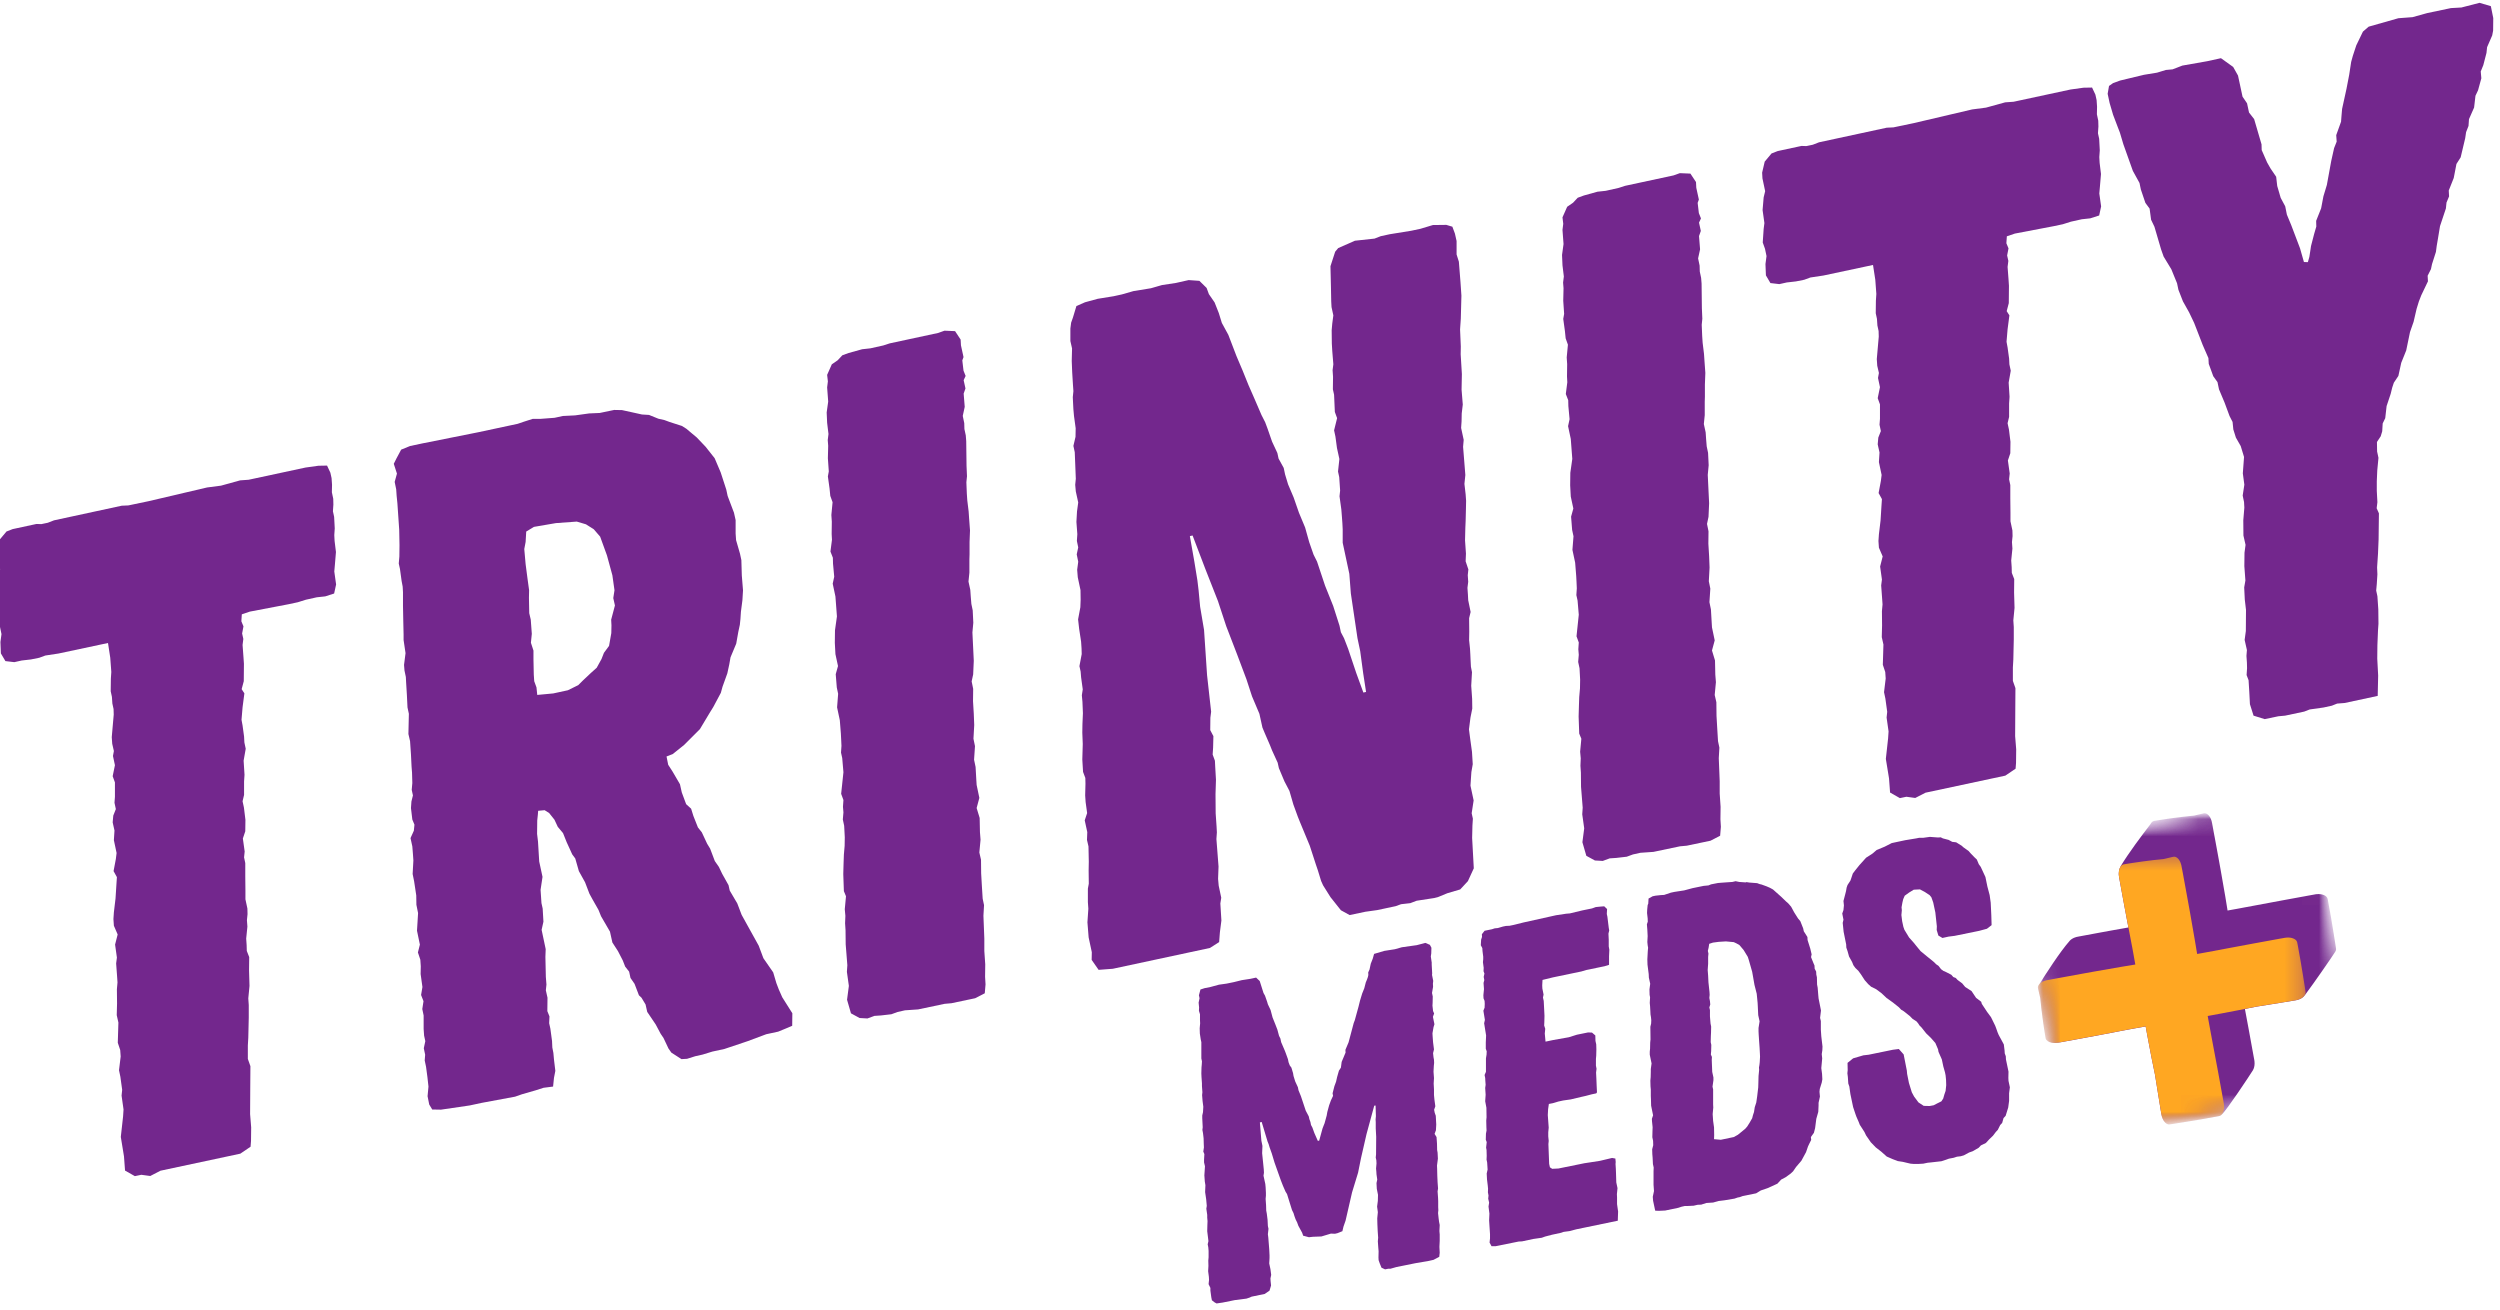 <svg width="145" height="76" viewBox="0 0 145 76" fill="none" xmlns="http://www.w3.org/2000/svg">
<g clip-path="url(#clip0_944_27499)">
<mask id="mask0_944_27499" style="mask-type:luminance" maskUnits="userSpaceOnUse" x="-10" y="-13" width="167" height="99">
<path d="M156.16 -12.199H-9.04V85.241H156.16V-12.199Z" fill="white"/>
</mask>
<g mask="url(#mask0_944_27499)">
<path d="M8.714 68.208L8.197 68.138L7.821 68.216L7.252 67.893L7.191 67.07L7.007 65.941L7.139 64.751L7.165 64.349L7.051 63.544L7.086 63.211L6.981 62.45L6.902 62.074L6.999 61.278L6.972 60.901L6.832 60.481L6.867 59.309L6.771 58.88L6.789 58.198L6.78 57.375L6.815 56.981L6.789 56.596L6.736 55.879L6.78 55.538L6.675 54.785L6.824 54.199L6.605 53.691L6.579 53.306L6.605 52.913L6.701 52.108L6.754 51.268L6.78 50.874L6.587 50.524L6.719 49.824L6.762 49.474L6.605 48.73L6.64 48.17L6.535 47.698L6.57 47.304L6.719 46.928L6.64 46.56L6.666 46.219V45.379L6.535 45.02L6.666 44.381L6.552 43.848L6.605 43.559L6.509 43.139L6.482 42.754L6.517 42.351L6.596 41.45L6.587 41.126L6.517 40.803L6.491 40.418L6.421 40.094L6.43 39.368L6.456 38.974L6.395 38.151L6.264 37.294L3.385 37.906L2.632 38.02L2.274 38.151L1.792 38.248L1.259 38.309L0.83 38.405L0.314 38.344L0.051 37.898L0.025 37.241L0.086 36.778L-0.001 36.358L-0.133 35.99L-0.08 35.203L-0.036 34.861L-0.141 34.109L-0.08 33.374L0.007 33.015L-0.15 32.271L-0.168 31.939L-0.019 31.3L0.375 30.828L0.734 30.688L2.116 30.39L2.396 30.399L2.772 30.32L3.131 30.18L7.06 29.331L7.445 29.314L8.617 29.069L12.012 28.273L12.818 28.168L13.929 27.861L14.419 27.826L17.718 27.118L18.47 27.013L18.969 27.004L19.161 27.415L19.231 27.73L19.258 28.115L19.249 28.553L19.328 28.929L19.336 29.261L19.31 29.655L19.38 29.979L19.415 30.644L19.389 31.038L19.406 31.37L19.485 32.018L19.424 32.753L19.389 33.146L19.494 33.899L19.38 34.424L18.864 34.59L18.374 34.643L17.744 34.783L17.271 34.931L16.738 35.045L14.489 35.474L14.025 35.631L13.999 36.034L14.121 36.331L14.043 36.743L14.113 37.058L14.069 37.408L14.121 38.108L14.148 38.501L14.139 39.508L14.016 39.971L14.174 40.216L14.069 41.021L14.008 41.748L14.069 42.08L14.156 42.719L14.174 43.06L14.252 43.428L14.13 44.119L14.182 44.941L14.156 45.326V46.105L14.069 46.473L14.148 46.84L14.235 47.549L14.226 48.214L14.086 48.634L14.191 49.386L14.156 49.728L14.226 50.06V50.83L14.235 51.661V52.16L14.349 52.694L14.357 53.018L14.322 53.368L14.349 53.744L14.279 54.435L14.305 54.82L14.314 55.153L14.454 55.511L14.445 56.29L14.471 57.183L14.401 57.909L14.428 58.294V59.02L14.401 60.184L14.375 60.639V61.418L14.524 61.838L14.515 63.063L14.506 64.62L14.568 65.39L14.559 66.178L14.533 66.51L13.938 66.913L9.309 67.901L8.714 68.208Z" fill="#73278D"/>
<path d="M29.874 63.607L27.94 63.966L27.249 64.115L25.578 64.36L25.07 64.351L24.895 64.062L24.799 63.581L24.851 63.021L24.79 62.47L24.711 61.875L24.633 61.507L24.659 61.175L24.58 60.799L24.668 60.387L24.598 60.064L24.571 59.679V58.9L24.493 58.524L24.563 58.069L24.423 57.71L24.501 57.246L24.396 56.494L24.405 56.047L24.379 55.662L24.239 55.242L24.353 54.787L24.186 53.982L24.248 52.959L24.151 52.477L24.143 51.935L24.02 51.121L23.933 50.692L23.976 49.905L23.95 49.529L23.915 49.091L23.81 48.61L24.003 48.181L24.038 47.831L23.915 47.534L23.836 46.869L23.863 46.484L23.95 46.134L23.88 45.81L23.915 45.416L23.898 44.812L23.871 44.471L23.836 43.762L23.784 42.992L23.688 42.572L23.714 41.4L23.635 41.032L23.618 40.691L23.6 40.315L23.556 39.597L23.539 39.265L23.46 38.889L23.434 38.565L23.521 37.882L23.408 37.121V36.797L23.39 36.019L23.373 35.126V34.347L23.355 34.024L23.294 33.7L23.198 33L23.128 32.685L23.163 32.282L23.171 31.617L23.154 30.725L23.049 29.194L23.005 28.756L22.979 28.38L22.891 27.951L23.023 27.47L22.839 26.901L22.996 26.586L23.268 26.079L23.784 25.869L24.528 25.711L27.73 25.072L30.023 24.582L30.381 24.46L30.898 24.294H31.344L32.166 24.232L32.648 24.127L33.356 24.092L34.17 23.979L34.783 23.952L35.623 23.777L36.078 23.786L36.716 23.926L37.233 24.04L37.644 24.066L38.186 24.285L38.536 24.364L38.843 24.477L39.551 24.705L39.814 24.871L40.146 25.151L40.409 25.37L40.925 25.912L41.45 26.577L41.8 27.4L42.124 28.397L42.203 28.765L42.57 29.736L42.666 30.165V30.944L42.693 31.329L42.92 32.116L42.999 32.484L43.025 33.376L43.095 34.242L43.06 34.811L42.973 35.485L42.946 35.896L42.911 36.237L42.824 36.64L42.701 37.331L42.369 38.127L42.299 38.53L42.185 39.055L41.905 39.834L41.809 40.184L41.371 41.006L41.17 41.33L40.593 42.292L39.683 43.202L39.018 43.736L38.659 43.876L38.755 44.357L39.009 44.751L39.438 45.486L39.543 45.959L39.796 46.641L40.085 46.904L40.216 47.324L40.479 47.989L40.706 48.277L41.013 48.934L41.188 49.222L41.459 49.94L41.695 50.281L41.888 50.684L42.255 51.34L42.325 51.655L42.763 52.399L43.016 53.064L44.005 54.849L44.276 55.575L44.845 56.397L45.029 57.019L45.169 57.386L45.37 57.841L45.956 58.769L45.948 59.495L45.685 59.609L45.134 59.836L44.443 59.985L43.366 60.387L42.01 60.842L41.319 60.991L40.75 61.166L40.321 61.262L39.849 61.411L39.525 61.429L38.939 61.052L38.773 60.816L38.484 60.204L38.318 59.959L38.029 59.416L37.539 58.69L37.443 58.261L37.206 57.867L37.058 57.727L36.804 57.062L36.568 56.721L36.489 56.354L36.261 56.065L36.121 55.706L35.841 55.164L35.518 54.665L35.378 54.035L34.861 53.142L34.713 52.775L34.38 52.189L34.188 51.839L33.934 51.174L33.575 50.526L33.365 49.791L33.19 49.555L32.866 48.846L32.656 48.321L32.35 47.954L32.158 47.542L31.851 47.157L31.589 46.991L31.213 47.026L31.195 47.254L31.16 47.586L31.151 48.365L31.204 48.811L31.274 49.966L31.466 50.859L31.353 51.611L31.405 52.381L31.475 52.696L31.519 53.457L31.414 53.93L31.65 55.05L31.633 55.496L31.659 56.66L31.694 57.106L31.659 57.439L31.755 57.867L31.746 58.646L31.869 58.952L31.851 59.346L31.921 59.661L32.018 60.379L32.035 60.755L32.096 61.07L32.131 61.455L32.21 62.111L32.131 62.514L32.079 63.021L31.528 63.091L31.064 63.24L30.276 63.467L29.874 63.607ZM32.088 40.219L32.936 40.035L33.54 39.737L33.811 39.466L34.275 39.029L34.608 38.731L34.888 38.224L35.028 37.865L35.325 37.462L35.456 36.719L35.465 36.272L35.448 35.94L35.666 35.117L35.57 34.689L35.64 34.234L35.518 33.367L35.203 32.212L34.809 31.127L34.441 30.699L33.986 30.41L33.453 30.252L32.245 30.34L30.968 30.559L30.521 30.83L30.486 31.434L30.408 31.845L30.486 32.72L30.591 33.525L30.688 34.234L30.679 34.68L30.696 35.564L30.784 35.94L30.845 36.762L30.793 37.279L30.941 37.734V38.241L30.959 39.125L30.985 39.51L31.116 39.869L31.16 40.306L32.088 40.219Z" fill="#73278D"/>
<path d="M55.184 58.187L54.79 58.222L53.25 58.546L52.489 58.598L52.06 58.695L51.701 58.826L51.097 58.896L50.712 58.922L50.31 59.071L49.855 59.045L49.356 58.773L49.129 57.986L49.234 57.181L49.12 56.367L49.146 55.982L49.085 55.212L49.05 54.775L49.041 53.952L49.015 53.55L49.032 53.121L48.997 52.736L49.067 51.983L48.945 51.686L48.91 50.697L48.927 50.076L48.945 49.568L48.989 49.061L48.997 48.562L48.962 47.897L48.884 47.53L48.919 47.118L48.892 46.795L48.919 46.401L48.787 46.042L48.919 44.791L48.849 43.968L48.779 43.653L48.805 43.26L48.787 42.875L48.77 42.542L48.709 41.772L48.551 41.028L48.612 40.241L48.534 39.873L48.472 39.103L48.604 38.631L48.455 37.94L48.42 37.283L48.429 36.557L48.542 35.752L48.455 34.597L48.297 33.853L48.385 33.451L48.315 32.69L48.306 32.348L48.166 31.99L48.254 31.307L48.236 30.975L48.245 30.257L48.219 29.872L48.289 29.128L48.157 28.761L48.114 28.332L48.017 27.632L48.07 27.343L48.017 26.582L48.035 25.856L48.009 25.523L48.052 25.173L47.974 24.526L47.947 23.922L48.035 23.292L47.974 22.47L48.017 22.12L47.974 21.743L48.245 21.131L48.586 20.895L48.857 20.606L49.216 20.475L50.004 20.256L50.485 20.203L51.229 20.037L51.605 19.915L54.414 19.311L54.781 19.18L55.394 19.206L55.717 19.696L55.735 20.028L55.884 20.711L55.814 20.903L55.884 21.498L56.006 21.805L55.892 22.05L55.997 22.531L55.892 22.828L55.954 23.598L55.84 24.123L55.927 24.543L55.936 24.885L56.015 25.252L56.041 25.585L56.059 27.02L56.085 27.623L56.05 27.973L56.076 28.63L56.102 29.015L56.181 29.662L56.207 30.047L56.26 30.765L56.234 31.438V32.156L56.225 32.436V33.215L56.172 33.731L56.277 34.212L56.304 34.597L56.339 35.026L56.417 35.402L56.452 36.12L56.4 36.68L56.479 38.325L56.444 39.112L56.356 39.523L56.444 39.952L56.435 40.67L56.479 41.396L56.505 42.052L56.461 42.848L56.549 43.277L56.496 44.065L56.584 44.485L56.627 45.246L56.645 45.526L56.802 46.278L56.645 46.865L56.82 47.442L56.837 48.265L56.872 48.702L56.802 49.446L56.899 49.866L56.907 50.653L56.951 51.423L56.995 52.123L57.074 52.5L57.039 53.112L57.091 54.442V55.16L57.144 55.93L57.135 56.656L57.161 57.093L57.117 57.61L56.557 57.898L55.184 58.187Z" fill="#73278D"/>
<path d="M64.541 56.189L63.719 56.251L63.316 55.673L63.325 55.227L63.141 54.369L63.071 53.494L63.124 52.707L63.097 52.322V51.543L63.15 51.254L63.141 50.484L63.15 49.977L63.132 49.093L63.045 48.717L63.062 48.262L62.914 47.579L63.054 47.159L62.966 46.52L62.94 46.136L62.957 45.453L62.949 45.12L62.817 44.77L62.774 44.053L62.8 43.152L62.774 42.495L62.782 41.997L62.809 41.367L62.782 40.711L62.747 40.325L62.8 39.984L62.704 39.284L62.677 38.952L62.607 38.637L62.739 37.937L62.73 37.613L62.704 37.219L62.59 36.467L62.529 35.924L62.66 35.224L62.677 34.787L62.669 34.227L62.511 33.483L62.476 33.045L62.537 32.582L62.45 32.153L62.537 31.75L62.459 31.374L62.485 30.98L62.432 30.272L62.467 29.659L62.537 29.143L62.397 28.504L62.362 28.119L62.397 27.769L62.336 26.229L62.257 25.862L62.38 25.337L62.389 24.838L62.292 24.129L62.257 23.744L62.24 23.412L62.222 23.035L62.257 22.686L62.231 22.309L62.187 21.592L62.161 20.936L62.179 20.209L62.082 19.78V19.054L62.126 18.713L62.231 18.416L62.432 17.75L62.931 17.532L63.666 17.331L64.585 17.182L65.066 17.077L65.74 16.884L66.755 16.718L67.394 16.534L68.199 16.412L68.942 16.245L69.564 16.289L69.984 16.701L70.115 17.059L70.447 17.541L70.692 18.162L70.867 18.73L71.244 19.422L71.716 20.655L72.066 21.478L72.416 22.344L72.731 23.062L73.169 24.077L73.379 24.488L73.51 24.838L73.781 25.617L74.087 26.273L74.157 26.597L74.455 27.139L74.534 27.515L74.709 28.093L75.032 28.854L75.339 29.738L75.697 30.596L75.934 31.444L76.187 32.17L76.389 32.573L76.852 33.964L77.325 35.145L77.692 36.292L77.771 36.668L77.955 37.018L78.191 37.63L78.664 39.039L79.075 40.168L79.232 40.133L79.066 39.057L78.891 37.762L78.734 37.018L78.349 34.419L78.261 33.282L77.876 31.479V30.701L77.859 30.359L77.832 29.983L77.797 29.546L77.692 28.784L77.727 28.452L77.675 27.673L77.605 27.349L77.684 26.623L77.544 25.984L77.456 25.328L77.377 24.96L77.552 24.252L77.421 23.893L77.377 22.895L77.307 22.581L77.316 21.854L77.29 21.469L77.334 21.128L77.272 20.367L77.246 19.921L77.237 19.151L77.272 18.757L77.334 18.293L77.229 17.812L77.211 17.488L77.194 16.596L77.167 15.441L77.439 14.601L77.614 14.39L78.585 13.962L79.722 13.839L80.081 13.699L80.606 13.585L81.849 13.384L82.382 13.271L83.109 13.052L83.887 13.043L84.237 13.148L84.386 13.55L84.482 13.979V14.758L84.614 15.178L84.71 16.386L84.762 17.147L84.727 18.485L84.684 19.107L84.727 20.096L84.719 20.55L84.789 21.697L84.771 22.598L84.841 23.464L84.78 23.98L84.771 24.436L84.745 24.82L84.894 25.512L84.859 25.914L84.99 27.55L84.937 28.067L85.007 28.671L85.034 29.047L85.025 29.493L85.007 30.219L84.99 30.613L84.972 31.339L85.025 32.109L85.007 32.556L85.165 33.028L85.13 33.361L85.156 33.745L85.112 34.096L85.139 34.48L85.156 34.813L85.296 35.495L85.209 35.854L85.217 36.633L85.209 37.132L85.261 37.63L85.279 37.954L85.296 38.331L85.314 38.672L85.375 38.987L85.331 39.774L85.384 40.535L85.392 41.096L85.287 41.62L85.2 42.303L85.279 42.907L85.375 43.607L85.419 44.324L85.34 44.779L85.287 45.567L85.471 46.424L85.357 47.168L85.427 47.483L85.401 47.886L85.384 48.603L85.48 50.362L85.139 51.105L84.692 51.587L83.949 51.806L83.397 52.033L83.187 52.086L82.164 52.243L81.796 52.383L81.262 52.444L80.947 52.558L79.88 52.785L79.189 52.882L78.279 53.074L77.771 52.794L77.167 52.033L76.739 51.35L76.625 51.097L76.432 50.467L76.327 50.16L75.969 49.058L75.846 48.761L75.4 47.684L75.277 47.378L75.015 46.66L74.787 45.873L74.499 45.322L74.175 44.552L74.105 44.237L73.781 43.528L73.659 43.222L73.352 42.513L73.221 42.198L73.046 41.402L72.617 40.387L72.294 39.398L71.751 37.954L71.121 36.318L70.64 34.857L69.914 33.011L69.17 31.059L69.012 31.094L69.275 32.59L69.45 33.667L69.52 34.253L69.607 35.189L69.835 36.537L70.01 39.162L70.246 41.279L70.202 41.629L70.194 42.347L70.377 42.697L70.36 43.37L70.334 43.764L70.465 44.123L70.482 44.464L70.526 45.225L70.5 46.066L70.509 47.177L70.561 47.938L70.579 48.279L70.552 48.664L70.675 50.257L70.649 50.974L70.684 51.368L70.832 52.068L70.78 52.401L70.841 53.389L70.754 54.072L70.71 54.641L70.176 54.982L64.541 56.189Z" fill="#73278D"/>
<path d="M97.834 49.05L97.44 49.086L95.9 49.409L95.139 49.462L94.71 49.558L94.352 49.689L93.748 49.759L93.363 49.785L92.96 49.934L92.505 49.908L92.007 49.637L91.779 48.849L91.884 48.044L91.77 47.23L91.796 46.846L91.735 46.075L91.7 45.638L91.692 44.816L91.665 44.413L91.683 43.984L91.648 43.599L91.718 42.847L91.595 42.549L91.56 41.56L91.578 40.939L91.595 40.432L91.639 39.924L91.648 39.425L91.613 38.761L91.534 38.393L91.569 37.982L91.543 37.658L91.569 37.264L91.438 36.906L91.569 35.654L91.499 34.832L91.429 34.517L91.455 34.123L91.438 33.738L91.42 33.406L91.359 32.636L91.201 31.892L91.263 31.104L91.184 30.737L91.123 29.967L91.254 29.494L91.105 28.803L91.07 28.147L91.079 27.421L91.193 26.616L91.105 25.46L90.948 24.717L91.035 24.314L90.965 23.553L90.957 23.212L90.817 22.853L90.904 22.171L90.886 21.838L90.895 21.12L90.869 20.735L90.939 19.992L90.808 19.624L90.764 19.195L90.668 18.495L90.72 18.207L90.668 17.445L90.685 16.719L90.659 16.387L90.703 16.037L90.624 15.389L90.598 14.786L90.685 14.155L90.624 13.333L90.668 12.983L90.624 12.607L90.895 11.994L91.237 11.758L91.508 11.469L91.867 11.338L92.654 11.119L93.135 11.067L93.879 10.9L94.255 10.778L97.064 10.174L97.431 10.043L98.044 10.069L98.368 10.559L98.385 10.892L98.534 11.574L98.464 11.767L98.534 12.362L98.656 12.668L98.543 12.913L98.648 13.394L98.543 13.692L98.604 14.462L98.49 14.987L98.578 15.407L98.587 15.748L98.665 16.116L98.692 16.448L98.709 17.883L98.735 18.487L98.7 18.837L98.727 19.493L98.753 19.878L98.832 20.526L98.858 20.91L98.91 21.628L98.884 22.302V23.019L98.875 23.299V24.078L98.823 24.594L98.928 25.076L98.954 25.46L98.989 25.889L99.068 26.265L99.103 26.983L99.05 27.543L99.129 29.188L99.094 29.976L99.007 30.387L99.094 30.816L99.085 31.533L99.129 32.259L99.155 32.916L99.112 33.712L99.199 34.141L99.147 34.928L99.234 35.348L99.278 36.109L99.295 36.389L99.453 37.142L99.295 37.728L99.47 38.306L99.488 39.128L99.523 39.566L99.453 40.309L99.549 40.729L99.558 41.517L99.602 42.287L99.645 42.987L99.724 43.363L99.689 43.975L99.742 45.306V46.023L99.794 46.793L99.785 47.519L99.811 47.957L99.768 48.473L99.208 48.762L97.834 49.05Z" fill="#73278D"/>
<path d="M111.085 46.282L110.569 46.212L110.193 46.291L109.624 45.967L109.563 45.144L109.379 44.016L109.51 42.826L109.537 42.423L109.423 41.618L109.458 41.286L109.353 40.524L109.274 40.148L109.37 39.352L109.344 38.976L109.204 38.556L109.239 37.383L109.143 36.954L109.16 36.272L109.152 35.449L109.187 35.056L109.16 34.671L109.108 33.953L109.152 33.612L109.047 32.859L109.195 32.273L108.977 31.766L108.95 31.381L108.977 30.987L109.073 30.182L109.125 29.342L109.152 28.948L108.959 28.598L109.09 27.898L109.134 27.548L108.977 26.804L109.012 26.244L108.907 25.772L108.942 25.378L109.09 25.002L109.012 24.634L109.038 24.293V23.453L108.907 23.094L109.038 22.456L108.924 21.922L108.977 21.633L108.88 21.213L108.854 20.828L108.889 20.426L108.968 19.524L108.959 19.201L108.889 18.877L108.863 18.492L108.793 18.168L108.802 17.442L108.828 17.048L108.767 16.226L108.635 15.368L105.757 15.981L105.004 16.094L104.645 16.226L104.164 16.322L103.63 16.383L103.202 16.479L102.685 16.418L102.423 15.972L102.397 15.316L102.458 14.852L102.37 14.432L102.239 14.064L102.292 13.277L102.335 12.936L102.23 12.183L102.292 11.448L102.379 11.089L102.222 10.346L102.204 10.013L102.353 9.374L102.747 8.902L103.105 8.762L104.488 8.464L104.768 8.473L105.144 8.394L105.503 8.254L109.432 7.406L109.817 7.388L110.989 7.143L114.384 6.347L115.189 6.242L116.3 5.936L116.79 5.901L120.089 5.192L120.842 5.087L121.34 5.078L121.533 5.489L121.603 5.804L121.629 6.189L121.62 6.627L121.699 7.003L121.708 7.336L121.682 7.729L121.752 8.053L121.787 8.718L121.76 9.112L121.778 9.444L121.857 10.092L121.795 10.827L121.76 11.221L121.865 11.973L121.752 12.498L121.235 12.664L120.745 12.717L120.115 12.857L119.643 13.006L119.109 13.119L116.86 13.548L116.397 13.706L116.37 14.108L116.493 14.406L116.414 14.817L116.484 15.132L116.44 15.482L116.493 16.182L116.519 16.576L116.51 17.582L116.388 18.046L116.545 18.291L116.44 19.096L116.379 19.822L116.44 20.154L116.528 20.793L116.545 21.134L116.624 21.502L116.502 22.193L116.554 23.016L116.528 23.401V24.179L116.44 24.547L116.519 24.914L116.607 25.623L116.598 26.288L116.458 26.708L116.563 27.461L116.528 27.802L116.598 28.134V28.904L116.607 29.736V30.234L116.72 30.768L116.729 31.092L116.694 31.442L116.72 31.818L116.65 32.509L116.677 32.894L116.685 33.227L116.825 33.586L116.817 34.364L116.843 35.257L116.773 35.983L116.799 36.368V37.094L116.773 38.258L116.747 38.713V39.492L116.895 39.912L116.887 41.137L116.878 42.694L116.939 43.464L116.93 44.252L116.904 44.584L116.309 44.987L111.68 45.976L111.085 46.282Z" fill="#73278D"/>
<path d="M132.534 41.508L132.149 41.543L131.353 41.709L130.706 41.508L130.496 40.843L130.461 40.169L130.417 39.452L130.303 39.154L130.329 38.752L130.321 38.428L130.294 38.043L130.321 37.702L130.189 37.115L130.259 36.599L130.268 35.374L130.198 34.779L130.163 34.07L130.233 33.668L130.172 32.837L130.181 32.058L130.242 31.603L130.119 31.06L130.111 30.177L130.172 29.442L130.154 29.118L130.076 28.742L130.172 28.112L130.084 27.455L130.154 26.502L129.962 25.872L129.682 25.382L129.533 24.909L129.489 24.472L129.314 24.13L129.026 23.352L128.702 22.582L128.614 22.162L128.369 21.82L128.107 21.103L128.089 20.77L127.757 20.009L127.398 19.082L127.258 18.723L126.969 18.119L126.611 17.48L126.348 16.807L126.269 16.43L125.937 15.617L125.491 14.882L125.342 14.462L124.957 13.149L124.764 12.747L124.677 12.099L124.432 11.767L124.169 10.988L124.091 10.612L123.706 9.912L123.154 8.363L122.953 7.689L122.831 7.374L122.559 6.657L122.358 5.974L122.244 5.44L122.323 4.985L122.559 4.819L122.971 4.67L124.353 4.338L125.106 4.215L125.622 4.058L126.007 4.023L126.576 3.804L128.019 3.55L128.816 3.375L129.524 3.883L129.804 4.382L130.067 5.607L130.329 5.992L130.443 6.525L130.741 6.91L131.169 8.372L131.178 8.704L131.493 9.422L131.686 9.763L132.018 10.253L132.079 10.787L132.281 11.478L132.543 11.968L132.639 12.449L132.893 13.062L133.401 14.4L133.628 15.197L133.856 15.205L133.943 14.899L133.996 14.558L134.039 14.269L134.223 13.56L134.346 13.14L134.337 12.808L134.626 12.082L134.757 11.39L134.958 10.725L135.212 9.334L135.378 8.59L135.527 8.214L135.501 7.838L135.781 7.059L135.807 6.718L135.842 6.315L136.096 5.152L136.253 4.338L136.367 3.594L136.463 3.244L136.664 2.632L137.049 1.835L137.382 1.547L139.106 1.057L139.928 0.995L140.777 0.759L142.151 0.47L142.763 0.435L143.813 0.164L144.469 0.357L144.609 1.048L144.601 1.774L144.548 2.054L144.251 2.737L144.216 3.069L144.032 3.778L143.883 4.145L143.918 4.539L143.726 5.239L143.577 5.554L143.498 6.237L143.201 6.91L143.174 7.304L143.034 7.663L142.982 8.013L142.719 9.124L142.474 9.509L142.317 10.323L142.028 11.049L142.046 11.39L141.897 11.749L141.862 12.09L141.521 13.114L141.398 13.858L141.328 14.269L141.284 14.61L141.057 15.319L140.996 15.608L140.803 15.993L140.821 16.317L140.436 17.122L140.296 17.48L140.164 17.909L139.989 18.662L139.779 19.265L139.561 20.324L139.272 21.042L139.106 21.803L138.843 22.197L138.747 22.485L138.659 22.844L138.423 23.553L138.344 24.253L138.196 24.559L138.169 25.014L138.082 25.303L137.863 25.635L137.872 26.187L137.951 26.554L137.881 27.289L137.854 27.919V28.47L137.889 29.127L137.846 29.477L137.977 29.774L137.968 30.5L137.959 31.279L137.924 32.119L137.872 32.907L137.889 33.309L137.854 33.869L137.819 34.254L137.889 34.578L137.942 35.348L137.951 36.179L137.924 36.564L137.889 37.422L137.881 38.2L137.933 39.18L137.907 40.362L135.991 40.773L135.553 40.808L135.247 40.93L134.766 41.035L133.961 41.149L133.646 41.272L132.534 41.508Z" fill="#73278D"/>
</g>
<mask id="mask1_944_27499" style="mask-type:luminance" maskUnits="userSpaceOnUse" x="64" y="42" width="57" height="43">
<path d="M120.88 42.121H64.32V84.121H120.88V42.121Z" fill="white"/>
</mask>
<g mask="url(#mask1_944_27499)">
<path d="M72.294 75.32L71.612 75.407L70.921 75.547L70.562 75.6L70.448 75.539L70.29 75.416L70.255 75.241L70.203 74.856V74.699L70.098 74.48L70.124 74.235L70.115 74.06L70.072 73.728L70.089 73.421L70.081 73.115L70.098 72.922V72.555L70.081 72.345L70.046 72.17L70.089 71.986L70.063 71.767L70.019 71.409L70.028 71.05L70.037 70.823L70.019 70.63V70.464L69.967 70.105L69.993 69.939L69.958 69.554L69.897 69.142L69.914 68.74L69.879 68.53L69.853 68.171L69.888 67.646L69.835 67.419V67.261L69.853 66.938L69.792 66.789L69.827 66.552L69.818 66.343L69.809 66.019L69.774 65.721L69.739 65.537L69.757 65.38L69.748 65.196L69.731 64.855V64.698L69.774 64.505L69.792 64.19L69.748 63.849L69.722 63.516L69.739 63.35L69.713 62.991V62.834L69.687 62.466L69.678 62.256L69.687 61.915L69.704 61.722L69.713 61.556L69.678 61.39V60.445L69.643 60.288L69.591 59.946L69.582 59.64L69.608 59.351L69.599 59.167V58.826L69.538 58.625L69.547 58.432L69.52 58.153L69.573 57.899L69.538 57.724L69.626 57.391L69.871 57.312L70.221 57.242L70.702 57.111L71.139 57.05L71.568 56.962L72.023 56.849L72.531 56.77L72.854 56.7L73.064 56.901L73.283 57.593L73.371 57.75L73.493 58.1L73.537 58.249L73.694 58.581L73.808 59.01L73.966 59.404L74.088 59.719L74.184 60.078L74.263 60.235L74.307 60.445L74.525 60.953L74.578 61.093L74.701 61.434L74.736 61.609L74.805 61.792L74.902 61.924L74.998 62.248L75.024 62.405L75.121 62.72L75.278 63.061L75.313 63.236L75.453 63.578L75.733 64.418L75.908 64.75L75.943 64.907L76.004 65.074L76.039 65.249L76.118 65.397L76.232 65.713L76.433 66.168L76.512 66.159L76.704 65.459L76.757 65.319L76.827 65.144L76.949 64.698L76.984 64.496L77.089 64.111L77.194 63.822L77.317 63.56L77.29 63.411L77.395 63L77.492 62.737L77.553 62.466L77.658 62.099L77.772 61.924L77.816 61.591L77.973 61.215L78.043 61.049L78.034 60.891L78.218 60.454L78.516 59.334L78.577 59.176L78.796 58.38L78.883 58.03L79.005 57.627L79.128 57.321L79.216 56.98L79.285 56.814L79.338 56.665L79.364 56.551L79.356 56.403L79.434 56.227L79.504 55.895L79.618 55.606L79.697 55.326L80.292 55.151L80.904 55.055L81.307 54.941L82.173 54.819L82.672 54.688L82.934 54.801L83.022 54.968L83.013 55.3L82.987 55.475L83.039 55.825V55.939L83.048 56.123L83.057 56.271L83.066 56.464L83.057 56.542L83.127 56.892L83.109 57.05L83.118 57.234L83.057 57.593L83.1 57.794L83.092 58.17L83.083 58.328L83.118 58.642L83.179 58.782L83.109 58.975L83.197 59.404L83.144 59.579L83.083 59.929L83.092 60.095L83.118 60.454L83.171 60.865L83.118 61.084L83.144 61.32L83.171 61.469L83.179 61.653L83.162 61.819L83.144 62.16L83.171 62.528L83.153 62.843L83.171 63.175V63.508L83.197 63.779L83.249 64.164L83.179 64.365L83.214 64.54L83.275 64.715L83.284 64.873L83.293 65.056L83.302 65.222L83.284 65.555L83.206 65.765L83.319 65.949L83.346 66.334L83.354 66.701L83.38 66.85L83.398 67.2L83.346 67.603L83.354 67.786L83.363 68.18L83.38 68.565L83.407 68.933L83.38 69.099L83.407 69.466L83.415 69.668V70.017L83.424 70.192L83.407 70.359L83.442 70.683L83.468 70.875L83.503 71.05L83.486 71.4L83.503 71.601V71.969L83.486 72.319L83.503 72.66L83.477 72.896L83.144 73.071L82.873 73.132L82.103 73.264L80.983 73.491L80.642 73.588H80.51L80.335 73.623L80.126 73.526L80.02 73.264L79.959 73.089L79.951 72.931L79.959 72.573L79.942 72.38L79.915 71.995L79.933 71.785L79.907 71.409L79.889 71.024L79.88 70.665L79.915 70.306L79.872 69.983L79.915 69.65L79.924 69.3L79.854 68.95L79.837 68.618L79.88 68.416L79.837 68.11L79.828 67.953L79.811 67.778L79.837 67.48L79.828 67.296L79.793 67.139L79.811 66.955L79.819 65.931L79.793 65.45V65.091L79.784 64.925L79.802 64.741L79.784 64.12L79.706 64.129L79.259 65.774L78.936 67.183L78.769 68.014L78.419 69.16L78.043 70.796L77.921 71.146L77.859 71.409L77.579 71.522L77.43 71.558L77.194 71.549L76.643 71.715L76.153 71.733L75.917 71.759L75.584 71.671L75.523 71.496L75.304 71.094L75.234 70.901L75.147 70.726L75.077 70.534L75.024 70.359L74.937 70.184L74.805 69.764L74.648 69.256L74.561 69.116L74.412 68.775L74.289 68.46L73.922 67.427L73.764 66.903L73.633 66.535L73.581 66.36L73.519 66.211L73.178 65.074L73.073 65.1L73.16 66.159L73.222 66.465L73.204 66.885L73.3 67.83L73.309 68.022L73.283 68.189L73.388 68.67L73.406 68.854L73.423 69.186V69.353L73.406 69.536L73.432 69.904L73.441 70.21L73.475 70.394L73.519 70.752L73.537 71.111L73.572 71.269L73.537 71.584L73.563 71.794L73.581 72.03L73.615 72.45L73.633 72.809V72.966L73.615 73.281L73.686 73.614L73.729 73.946L73.686 74.147L73.694 74.296L73.721 74.559L73.633 74.856L73.353 75.049L72.592 75.206L72.478 75.259L72.294 75.32Z" fill="#73278D"/>
<path d="M89.422 71.79L88.932 71.86L88.276 72L88.084 72.009L86.745 72.28H86.509L86.395 72.07L86.421 71.825V71.58L86.395 71.195L86.369 70.784L86.386 70.39L86.334 69.979L86.369 69.751L86.316 69.524L86.334 69.34L86.299 69.156L86.307 68.946L86.29 68.763L86.246 68.404L86.229 68.063L86.281 67.835L86.255 67.424L86.22 67.258L86.229 67.039L86.22 66.698L86.194 66.566L86.229 66.243L86.176 66.103L86.185 65.753L86.22 65.569L86.211 65.385L86.202 64.991L86.22 64.799L86.211 64.248L86.141 63.871L86.167 63.495L86.141 63.101L86.167 62.918L86.15 62.699L86.141 62.524L86.106 62.349L86.185 62.165V61.386L86.22 61.168L86.229 60.975L86.176 60.826V60.459L86.194 60.056L86.08 59.348L86.124 59.155L86.036 58.621L86.106 58.446L86.115 58.228L86.106 58.053L86.045 57.904L86.036 57.72L86.071 57.37L86.045 57.011L86.089 56.845L86.054 56.661L86.097 56.469L86.045 56.329L86.054 56.136L86.01 55.804L86.027 55.638V55.489L85.984 55.148L85.975 54.99L85.887 54.824L85.905 54.5L85.957 54.343L85.949 54.185L86.106 53.984L86.535 53.896L86.692 53.844L86.876 53.826L87.174 53.739L87.349 53.704L87.55 53.695L87.804 53.643L88.364 53.503L90.254 53.083L90.84 52.995L91.05 52.978L91.776 52.803L92.336 52.689L92.555 52.61L92.809 52.584L93.045 52.566L93.211 52.724L93.194 53.013L93.229 53.17L93.307 53.809L93.334 53.966L93.29 54.15L93.299 54.334L93.307 54.5V54.894L93.342 55.086L93.325 55.463V55.961L93.071 56.04L92.012 56.259L91.715 56.346L90.07 56.688L89.466 56.836L89.449 57.151L89.457 57.335L89.527 57.685L89.492 57.86L89.536 58.053L89.562 58.551L89.58 58.919L89.571 59.286L89.562 59.479L89.624 59.671L89.597 59.943L89.641 60.415L90.096 60.319L90.989 60.161L91.461 60.013L92.109 59.881L92.336 59.89L92.529 60.056L92.537 60.371L92.581 60.573L92.59 60.861L92.581 61.229L92.564 61.421V61.806L92.599 61.99L92.572 62.209L92.59 62.568L92.607 62.996L92.625 63.355L92.581 63.416L92.327 63.469L91.96 63.565L91.724 63.618L91.102 63.766L90.665 63.828L90.385 63.889L90.061 63.985L89.834 64.029L89.79 64.335L89.772 64.676L89.825 65.403L89.799 65.674V65.91L89.825 66.173L89.807 66.356L89.825 66.829L89.851 67.503L89.895 67.704L90.026 67.791L90.385 67.774L91.89 67.468L92.24 67.415L92.8 67.328L93.5 67.161L93.692 67.196L93.71 67.398L93.701 67.511L93.719 67.8L93.727 68.01L93.745 68.579L93.815 68.911L93.797 69.095L93.78 69.261L93.789 69.445V69.839L93.85 70.268L93.841 70.521L93.832 70.801L91.426 71.3L91.024 71.405L90.691 71.449L90.542 71.501L90.017 71.615L89.615 71.72L89.422 71.79Z" fill="#73278D"/>
<path d="M100.604 69.519L100.026 69.616L99.676 69.659L99.361 69.747L98.967 69.773L98.67 69.869L98.46 69.878L98.232 69.931L97.874 69.948H97.716L97.524 69.992L97.34 70.053L96.579 70.211L96.22 70.228L96.001 70.219L95.879 69.642L95.861 69.414L95.931 69.082L95.905 68.714V67.936L95.914 67.717L95.87 67.516L95.852 67.148L95.835 66.947L95.826 66.658L95.887 66.422L95.879 66.168L95.835 65.958L95.844 65.591L95.852 65.381L95.817 65.039L95.809 64.891L95.879 64.689L95.765 64.129L95.756 63.762L95.747 63.561V63.193L95.73 63.009L95.721 62.677L95.739 62.476L95.747 62.161V62.003L95.791 61.679L95.686 61.172V60.997L95.704 60.822L95.712 60.463L95.73 60.288L95.721 59.553L95.765 59.369L95.774 59.177L95.756 58.993L95.73 58.844L95.721 58.661L95.704 58.354L95.686 58.171L95.704 57.847L95.677 57.698L95.669 57.383L95.712 57.059L95.634 56.701L95.625 56.499L95.555 55.948L95.546 55.642L95.572 55.161L95.59 54.968L95.564 54.819L95.546 54.636L95.564 54.294L95.546 53.936L95.52 53.612L95.572 53.454L95.564 53.262L95.529 52.956L95.537 52.763L95.564 52.492L95.599 52.413L95.616 52.116L95.852 51.984L96.019 51.949L96.342 51.914L96.517 51.906L96.911 51.774L97.112 51.731L97.681 51.643L98.171 51.512L98.81 51.381L99.09 51.354L99.239 51.293L99.641 51.214L99.851 51.197L100.096 51.179L100.481 51.153L100.665 51.109L100.875 51.153L101.242 51.179L101.295 51.162L101.461 51.188L101.916 51.223L102.056 51.276L102.17 51.302L102.459 51.407L102.66 51.494L102.835 51.591L103.316 52.019L103.587 52.282L103.71 52.387L103.885 52.588L104.06 52.912L104.287 53.271L104.419 53.428L104.585 53.848L104.62 54.014L104.83 54.347L104.839 54.522L104.996 55.021L105.075 55.353L105.04 55.511L105.18 55.861L105.241 56.001L105.25 56.184L105.337 56.351L105.346 56.526L105.381 56.683L105.39 57.103L105.425 57.287L105.46 57.724L105.477 57.908L105.617 58.608L105.565 59.037L105.609 59.221V59.719L105.635 60.104L105.705 60.699L105.696 60.909L105.661 61.137L105.687 61.391L105.635 61.951L105.679 62.283L105.696 62.598L105.661 62.791L105.547 63.158L105.53 63.324L105.556 63.604L105.477 63.963V64.121L105.46 64.488L105.346 64.891L105.276 65.433L105.206 65.704L105.031 65.949L105.049 66.116L104.952 66.308L104.865 66.492L104.751 66.824L104.48 67.323L104.174 67.682L103.999 67.936L103.859 68.067L103.57 68.277L103.307 68.417L103.089 68.653L102.747 68.811L102.511 68.916L102.126 69.047L101.855 69.213L101.076 69.371L100.91 69.432L100.779 69.458L100.604 69.519ZM99.807 66.107L100.56 65.949L100.796 65.818L100.98 65.669L101.225 65.468L101.339 65.337L101.487 65.101L101.627 64.856L101.671 64.681L101.732 64.497L101.776 64.217L101.864 63.946L101.916 63.587L101.977 63.071L101.986 62.782L101.995 62.414L102.03 62.056L102.021 61.916L102.047 61.767L102.065 61.601L102.082 61.286L102.074 61.102L102.056 60.769L102.03 60.402L102.004 60.008L101.995 59.824V59.623L102.056 59.238L101.977 58.879L101.951 58.337L101.942 58.171L101.89 57.637L101.759 57.121L101.627 56.368L101.435 55.694L101.374 55.502L101.129 55.099L100.884 54.811L100.709 54.714L100.56 54.644L100.105 54.601L99.685 54.627L99.352 54.671L99.134 54.741L99.099 54.968L99.055 55.152L99.09 55.309L99.072 55.502V55.896L99.046 56.263L99.072 56.596L99.09 56.972L99.151 57.541L99.16 57.698L99.142 57.882L99.177 58.066L99.195 58.258L99.142 58.433L99.177 58.582V58.958L99.212 59.369L99.247 59.544L99.239 59.912L99.23 60.078L99.221 60.446L99.256 60.603L99.247 60.971L99.23 61.163L99.291 61.303L99.282 61.487L99.309 62.169L99.379 62.493V62.651L99.326 63.027L99.361 63.184V64.059L99.37 64.234L99.335 64.619L99.361 65.013L99.414 65.389L99.422 65.836L99.414 66.072L99.807 66.107Z" fill="#73278D"/>
<path d="M112.6 67.352L111.978 67.422L111.803 67.439L111.55 67.492L111.261 67.509H110.998L110.806 67.492L110.36 67.387L110.071 67.343L109.773 67.229L109.432 67.08L109.117 66.8L108.793 66.547L108.505 66.249L108.233 65.855L108.137 65.654L107.866 65.234L107.813 65.094L107.665 64.753L107.612 64.604L107.481 64.21L107.323 63.458L107.262 63.02L107.201 62.845L107.175 62.46L107.148 62.25L107.166 62.067L107.157 61.647L107.481 61.384L108.076 61.209L108.382 61.174L109.791 60.885L110.132 60.842L110.412 61.157L110.596 62.093L110.613 62.285L110.718 62.81L110.885 63.353L111.016 63.598L111.27 63.939L111.576 64.14L111.917 64.149L112.153 64.105L112.337 64.009L112.6 63.878L112.705 63.72L112.775 63.475L112.845 63.274L112.88 62.942L112.871 62.635L112.845 62.373L112.81 62.198L112.713 61.857L112.626 61.445L112.433 61.008L112.407 60.859L112.25 60.492L111.978 60.185L111.716 59.932L111.453 59.599L111.331 59.477L111.252 59.354L111.156 59.24L110.937 59.1L110.762 58.925L110.421 58.654L110.263 58.558L110.141 58.427L109.791 58.147L109.423 57.884L109.126 57.604L108.82 57.377L108.522 57.228L108.356 57.079L108.155 56.852L107.927 56.502L107.778 56.3L107.612 56.143L107.498 55.985L107.42 55.793L107.245 55.478L107.157 55.163L107.087 54.962L107.078 54.778L106.93 54.043L106.877 53.527L106.921 53.343L106.851 52.984L106.921 52.783L106.947 52.512L106.921 52.258L107.017 51.89L107.07 51.68L107.105 51.479L107.157 51.33L107.323 51.077L107.367 50.954L107.463 50.665L107.595 50.49L107.848 50.175L108.233 49.747L108.601 49.51L108.846 49.3L109.31 49.108L109.721 48.898L110.5 48.732L111.138 48.627L111.313 48.592H111.55L111.935 48.539L112.398 48.574L112.565 48.565L112.687 48.627L113.02 48.714L113.23 48.828L113.457 48.854L113.781 49.055L113.877 49.143L114.183 49.362L114.288 49.484L114.516 49.72L114.656 49.852L114.77 50.123L114.883 50.28L115.155 50.867L115.268 51.418L115.4 51.917L115.461 52.354L115.496 53.08L115.513 53.658L115.242 53.868L114.787 53.99L113.37 54.279L113.02 54.323L112.661 54.402L112.425 54.262L112.328 53.938L112.337 53.728L112.25 52.923L112.127 52.345L112.022 52.048L111.917 51.917L111.637 51.733L111.357 51.584L110.998 51.602L110.727 51.768L110.473 51.952L110.386 52.153L110.342 52.337L110.29 52.625L110.307 52.792L110.281 53.072L110.325 53.43L110.395 53.754L110.456 53.929L110.727 54.375L111.007 54.69L111.147 54.865L111.392 55.163L111.751 55.46L112.162 55.793L112.293 55.924L112.433 56.02L112.582 56.213L112.713 56.309L112.888 56.388L113.177 56.537L113.291 56.668L113.431 56.72L113.536 56.834L113.807 57.035L113.982 57.245L114.35 57.482L114.612 57.875L114.91 58.103L114.945 58.225L115.251 58.689L115.478 58.995L115.723 59.494L115.785 59.66L115.855 59.862L115.925 60.028L116.143 60.43L116.222 60.579L116.266 60.938L116.275 61.095L116.336 61.262L116.345 61.445L116.493 62.154L116.485 62.522L116.493 62.688L116.572 63.064L116.528 63.405V63.852L116.476 64.237L116.327 64.718L116.205 64.849L116.126 65.129L116.012 65.252L115.872 65.532L115.758 65.654L115.592 65.873L115.373 66.083L115.181 66.293L114.892 66.433L114.761 66.573L114.411 66.774L114.21 66.844L113.903 67.01L113.72 67.063L113.501 67.089L113.317 67.15L113.037 67.203L112.871 67.264L112.6 67.352Z" fill="#73278D"/>
</g>
<mask id="mask2_944_27499" style="mask-type:luminance" maskUnits="userSpaceOnUse" x="118" y="47" width="18" height="19">
<path d="M118.08 47.16H136V65.64H118.08V47.16Z" fill="white"/>
</mask>
<g mask="url(#mask2_944_27499)">
<mask id="mask3_944_27499" style="mask-type:luminance" maskUnits="userSpaceOnUse" x="116" y="45" width="22" height="22">
<path d="M119.723 66.325L116.656 48.954L134.027 45.887L137.094 63.258L119.723 66.325Z" fill="white"/>
</mask>
<g mask="url(#mask3_944_27499)">
<mask id="mask4_944_27499" style="mask-type:luminance" maskUnits="userSpaceOnUse" x="116" y="45" width="22" height="22">
<path d="M119.723 66.325L116.656 48.954L134.027 45.887L137.094 63.258L119.723 66.325Z" fill="white"/>
</mask>
<g mask="url(#mask4_944_27499)">
<path d="M124.953 47.611L124.99 47.605L125.141 47.581C125.242 47.563 125.342 47.548 125.443 47.532L125.745 47.486L126.047 47.445C126.452 47.39 126.854 47.34 127.261 47.303C127.412 47.266 127.561 47.23 127.709 47.198L127.823 47.172C127.862 47.165 127.906 47.167 127.948 47.182C127.992 47.196 128.033 47.224 128.075 47.261C128.114 47.298 128.151 47.346 128.184 47.401C128.215 47.458 128.243 47.522 128.263 47.589L128.278 47.64L128.289 47.692C128.298 47.725 128.302 47.755 128.309 47.788L128.379 48.171L128.521 48.935L128.661 49.698L128.799 50.464C128.891 50.973 128.978 51.483 129.066 51.995L129.199 52.811C129.262 52.8 129.326 52.789 129.389 52.776L129.77 52.708L130.153 52.636L130.916 52.494C131.426 52.4 131.936 52.301 132.445 52.209C132.953 52.113 133.462 52.021 133.972 51.929L134.261 51.877C134.267 51.877 134.274 51.875 134.285 51.872L134.313 51.868C134.331 51.866 134.351 51.864 134.37 51.861C134.521 51.846 134.67 51.866 134.784 51.914C134.841 51.936 134.889 51.967 134.926 52.004C134.963 52.039 134.989 52.08 135 52.124L135.005 52.142C135.007 52.146 135.007 52.15 135.007 52.157L135.013 52.183L135.024 52.24L135.044 52.354C135.075 52.505 135.101 52.656 135.127 52.806L135.208 53.259C135.258 53.563 135.311 53.865 135.357 54.167L135.429 54.622L135.482 54.963C135.484 54.983 135.488 55.001 135.49 55.022C135.49 55.033 135.492 55.044 135.492 55.055L135.488 55.088C135.484 55.121 135.471 55.154 135.453 55.184V55.187C135.23 55.545 134.193 57.037 133.675 57.73H133.672C133.64 57.779 133.594 57.827 133.535 57.868C133.43 57.943 133.29 57.995 133.147 58.019L132.38 58.144C132.126 58.188 131.87 58.227 131.614 58.269C131.358 58.31 131.102 58.352 130.846 58.391C130.632 58.435 130.417 58.479 130.205 58.522C130.275 58.897 130.345 59.273 130.415 59.647C130.509 60.157 130.601 60.666 130.693 61.176L130.728 61.366L130.746 61.462C130.748 61.471 130.748 61.478 130.75 61.486L130.754 61.515C130.757 61.535 130.759 61.552 130.761 61.572C130.776 61.723 130.757 61.874 130.711 61.987C130.7 62.011 130.689 62.035 130.676 62.057H130.68C130.477 62.386 129.133 64.413 128.853 64.654C128.816 64.691 128.775 64.717 128.731 64.728L128.716 64.733C128.709 64.735 128.705 64.735 128.7 64.735L128.672 64.742L128.615 64.752L128.503 64.772C128.352 64.803 128.202 64.829 128.051 64.855L127.596 64.936C127.294 64.987 126.992 65.039 126.688 65.085L126.233 65.157L125.892 65.21C125.874 65.212 125.857 65.216 125.835 65.218C125.824 65.218 125.813 65.221 125.802 65.221L125.767 65.216C125.677 65.201 125.585 65.133 125.513 65.028C125.439 64.925 125.386 64.783 125.362 64.643L125.237 63.875C125.194 63.619 125.154 63.363 125.113 63.107C125.071 62.852 125.03 62.596 124.99 62.34C124.848 61.668 124.719 60.994 124.592 60.318L124.498 59.813L124.448 59.533C124.214 59.575 123.98 59.616 123.746 59.66L123.494 59.706L123.24 59.754L122.735 59.85C122.396 59.916 122.059 59.981 121.722 60.045C121.385 60.111 121.046 60.172 120.709 60.233L119.697 60.419L119.443 60.465L119.379 60.476C119.357 60.48 119.329 60.482 119.305 60.487C119.279 60.489 119.252 60.491 119.228 60.493C119.202 60.493 119.178 60.495 119.154 60.493C119.053 60.491 118.959 60.474 118.881 60.445C118.802 60.415 118.738 60.371 118.697 60.321C118.686 60.307 118.677 60.294 118.668 60.281C118.662 60.266 118.655 60.253 118.651 60.237L118.644 60.215C118.642 60.209 118.642 60.2 118.64 60.194L118.636 60.157L118.609 60.005C118.594 59.905 118.577 59.806 118.563 59.706L118.517 59.404L118.476 59.1C118.419 58.697 118.371 58.293 118.334 57.886C118.297 57.737 118.262 57.588 118.229 57.437L118.202 57.326C118.194 57.284 118.198 57.243 118.211 57.199C118.227 57.157 118.253 57.114 118.29 57.074C118.636 56.521 119.458 55.226 120.057 54.55C120.095 54.511 120.143 54.473 120.2 54.441C120.254 54.408 120.318 54.379 120.386 54.36L120.438 54.344L120.491 54.333C120.523 54.327 120.554 54.32 120.587 54.314L120.967 54.244L121.731 54.102L122.497 53.962L123.262 53.826C123.323 53.813 123.385 53.804 123.446 53.793C123.409 53.6 123.372 53.408 123.337 53.218C123.271 52.879 123.21 52.542 123.148 52.205L122.962 51.19L122.917 50.936L122.906 50.873C122.901 50.851 122.897 50.825 122.895 50.798C122.892 50.774 122.89 50.748 122.888 50.724C122.888 50.698 122.886 50.672 122.888 50.647C122.89 50.549 122.908 50.455 122.936 50.376C122.954 50.335 122.973 50.295 122.995 50.262L122.987 50.254C123.527 49.374 124.17 48.536 124.723 47.804C124.752 47.747 124.787 47.699 124.828 47.666C124.842 47.655 124.855 47.648 124.868 47.64C124.883 47.633 124.896 47.624 124.912 47.62L124.933 47.615C124.94 47.613 124.949 47.611 124.953 47.611Z" fill="#73278D"/>
</g>
</g>
</g>
<mask id="mask5_944_27499" style="mask-type:luminance" maskUnits="userSpaceOnUse" x="118" y="49" width="16" height="17">
<path d="M118.08 49.398H133.76V65.638H118.08V49.398Z" fill="white"/>
</mask>
<g mask="url(#mask5_944_27499)">
<mask id="mask6_944_27499" style="mask-type:luminance" maskUnits="userSpaceOnUse" x="116" y="45" width="22" height="22">
<path d="M119.723 66.321L116.656 48.95L134.027 45.883L137.094 63.254L119.723 66.321Z" fill="white"/>
</mask>
<g mask="url(#mask6_944_27499)">
<mask id="mask7_944_27499" style="mask-type:luminance" maskUnits="userSpaceOnUse" x="116" y="45" width="22" height="22">
<path d="M119.723 66.321L116.656 48.95L134.027 45.883L137.094 63.254L119.723 66.321Z" fill="white"/>
</mask>
<g mask="url(#mask7_944_27499)">
<path d="M123.186 50.13L123.225 50.124L123.374 50.099C123.474 50.084 123.575 50.067 123.676 50.051L124.279 49.964C124.684 49.909 125.089 49.861 125.496 49.824C125.644 49.787 125.793 49.752 125.944 49.717L126.056 49.693C126.095 49.684 126.139 49.686 126.182 49.701C126.224 49.717 126.268 49.743 126.307 49.78C126.347 49.817 126.384 49.865 126.417 49.922C126.449 49.977 126.476 50.04 126.497 50.108L126.511 50.159L126.524 50.211C126.53 50.246 126.535 50.277 126.541 50.307L126.613 50.69L126.753 51.454L126.893 52.219L127.031 52.983C127.123 53.492 127.213 54.004 127.298 54.514L127.434 55.33C127.495 55.319 127.558 55.308 127.622 55.297L128.005 55.227L128.385 55.157L129.149 55.013C129.658 54.919 130.168 54.822 130.678 54.728C131.187 54.634 131.697 54.542 132.207 54.448L132.397 54.415L132.493 54.398C132.502 54.396 132.509 54.394 132.517 54.394L132.546 54.389C132.566 54.385 132.583 54.383 132.603 54.383C132.754 54.365 132.902 54.385 133.016 54.433C133.073 54.457 133.123 54.488 133.161 54.523C133.198 54.56 133.222 54.601 133.233 54.645L133.237 54.66C133.239 54.667 133.239 54.671 133.242 54.676L133.246 54.704L133.257 54.761L133.279 54.873C133.307 55.024 133.333 55.175 133.36 55.325L133.441 55.778C133.491 56.082 133.543 56.384 133.592 56.688L133.664 57.141L133.699 57.369L133.714 57.482C133.718 57.502 133.721 57.52 133.723 57.541C133.723 57.552 133.725 57.563 133.725 57.574L133.723 57.609C133.705 57.699 133.64 57.791 133.535 57.863C133.43 57.937 133.29 57.99 133.147 58.014L132.38 58.139C132.126 58.182 131.87 58.222 131.614 58.263C131.358 58.305 131.102 58.346 130.846 58.386C130.172 58.528 129.499 58.657 128.823 58.784L128.317 58.878L128.046 58.928C128.057 58.989 128.068 59.051 128.079 59.112L128.149 59.493L128.219 59.875L128.361 60.639C128.457 61.149 128.554 61.658 128.648 62.166C128.742 62.675 128.834 63.185 128.926 63.695L128.961 63.887L128.978 63.981C128.98 63.99 128.98 63.997 128.982 64.008L128.987 64.036C128.989 64.054 128.993 64.073 128.993 64.091C129.011 64.244 128.991 64.393 128.943 64.506C128.919 64.563 128.888 64.611 128.853 64.649C128.816 64.686 128.775 64.71 128.731 64.723L128.716 64.727C128.709 64.73 128.705 64.73 128.7 64.73L128.672 64.736L128.615 64.747L128.503 64.767C128.352 64.797 128.202 64.824 128.051 64.85L127.596 64.931C127.294 64.981 126.992 65.034 126.688 65.079L126.233 65.152L125.892 65.204C125.874 65.206 125.857 65.211 125.835 65.213C125.824 65.213 125.813 65.215 125.802 65.215L125.767 65.211C125.677 65.195 125.585 65.128 125.513 65.023C125.439 64.92 125.386 64.778 125.362 64.638L125.237 63.87C125.194 63.614 125.154 63.358 125.113 63.102C125.071 62.846 125.03 62.59 124.99 62.334C124.848 61.663 124.719 60.989 124.592 60.313L124.498 59.808L124.448 59.528C124.214 59.569 123.98 59.611 123.746 59.654L123.494 59.7L123.24 59.749L122.735 59.845C122.396 59.91 122.059 59.976 121.722 60.039C121.385 60.105 121.046 60.166 120.709 60.228L119.697 60.414L119.443 60.459L119.379 60.47C119.357 60.475 119.329 60.477 119.305 60.481C119.279 60.484 119.252 60.486 119.228 60.488C119.202 60.488 119.178 60.49 119.154 60.488C119.053 60.486 118.959 60.468 118.881 60.44C118.802 60.409 118.738 60.365 118.697 60.315C118.686 60.302 118.677 60.289 118.668 60.274C118.662 60.26 118.655 60.247 118.651 60.232L118.644 60.21C118.642 60.204 118.642 60.195 118.64 60.188L118.633 60.151L118.609 60C118.594 59.9 118.577 59.801 118.563 59.7L118.517 59.399L118.476 59.094C118.419 58.692 118.371 58.287 118.334 57.88C118.297 57.732 118.262 57.583 118.229 57.432L118.202 57.32C118.194 57.279 118.198 57.237 118.211 57.194C118.227 57.152 118.253 57.108 118.29 57.069C118.329 57.029 118.377 56.992 118.432 56.959C118.489 56.927 118.552 56.9 118.618 56.879L118.671 56.863L118.723 56.852C118.756 56.846 118.787 56.841 118.819 56.835L119.2 56.763L119.966 56.623L120.729 56.483L121.495 56.345C122.004 56.253 122.514 56.163 123.026 56.078L123.848 55.942C123.807 55.706 123.765 55.47 123.722 55.236L123.676 54.982L123.627 54.73L123.531 54.223C123.466 53.886 123.4 53.549 123.337 53.212C123.271 52.873 123.21 52.536 123.148 52.2L122.962 51.184L122.917 50.931L122.906 50.867C122.901 50.845 122.897 50.819 122.895 50.793C122.892 50.769 122.89 50.743 122.888 50.719C122.888 50.692 122.886 50.666 122.888 50.642C122.89 50.544 122.908 50.45 122.936 50.371C122.967 50.292 123.008 50.226 123.061 50.185C123.074 50.174 123.087 50.167 123.1 50.159C123.116 50.152 123.129 50.145 123.144 50.141L123.166 50.135C123.172 50.132 123.181 50.13 123.186 50.13Z" fill="#FFA722"/>
</g>
</g>
</g>
</g>
<defs>
<clipPath id="clip0_944_27499">
<rect width="145" height="76" fill="white"/>
</clipPath>
</defs>
</svg>
